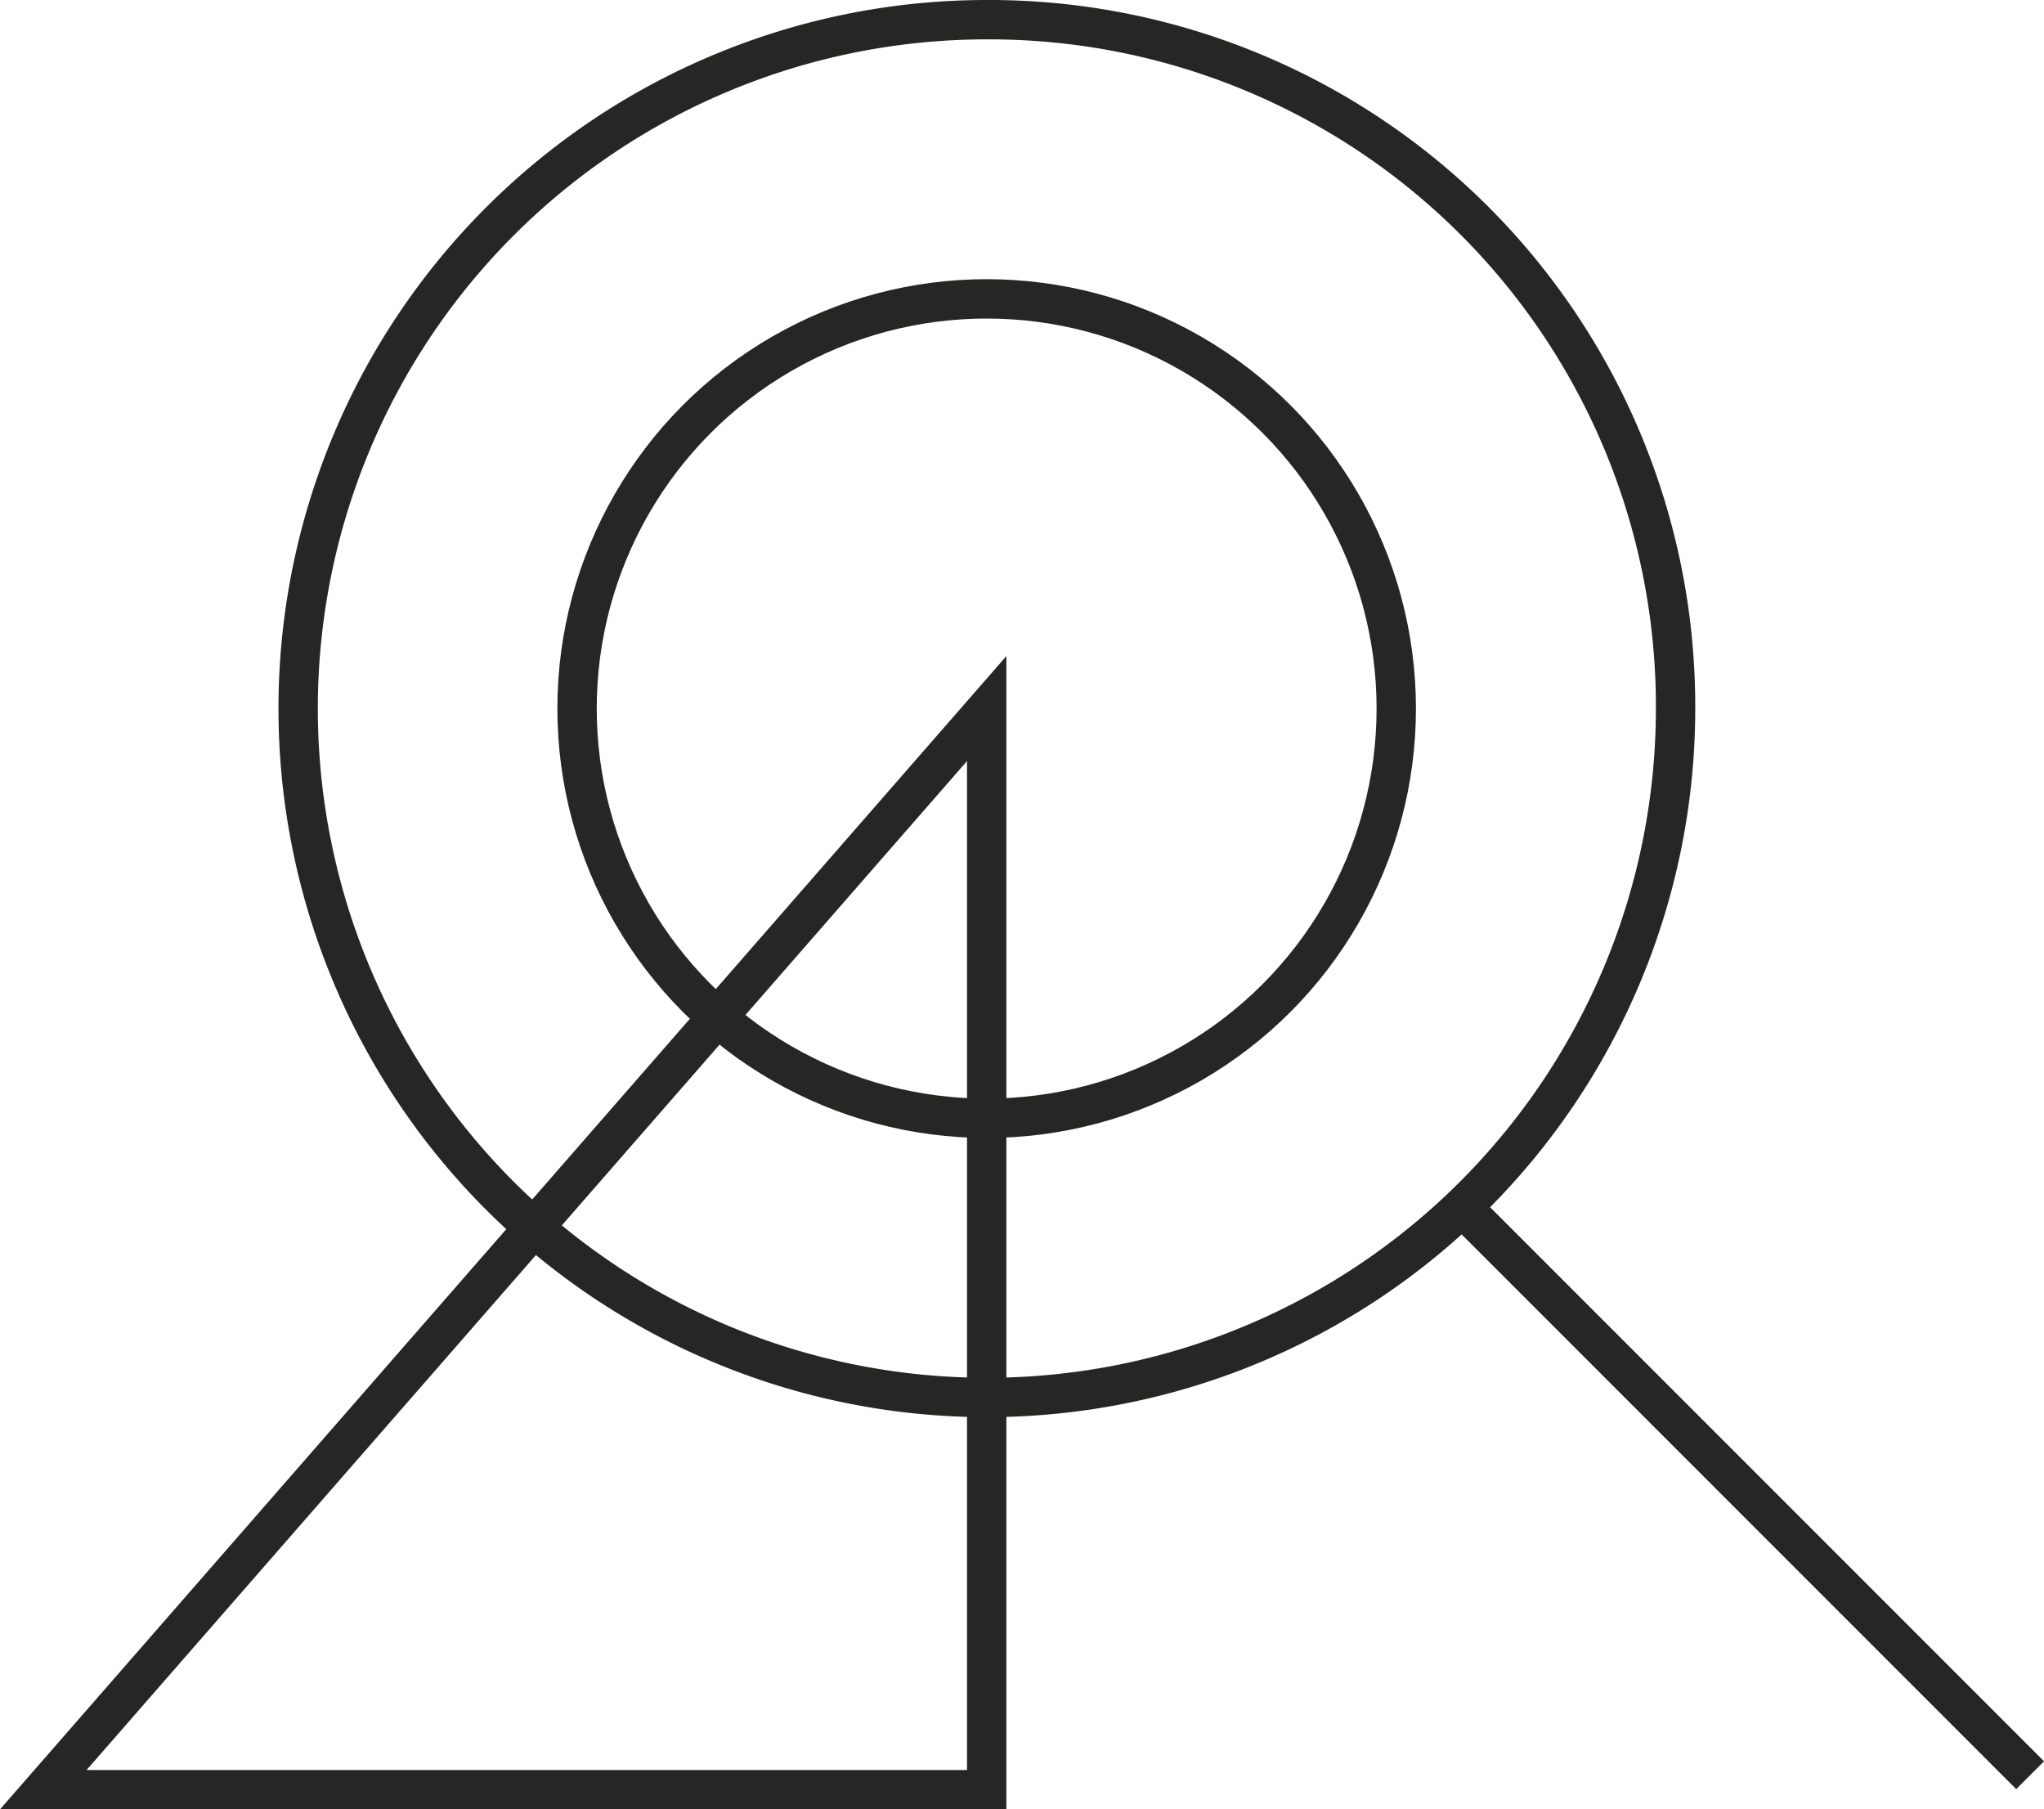 <?xml version="1.0" encoding="UTF-8"?> <svg xmlns="http://www.w3.org/2000/svg" width="51.938" height="45.964" viewBox="0 0 51.938 45.964"><g id="Group_31780" data-name="Group 31780" transform="translate(-0.156 -0.071)"><g id="Group_189" data-name="Group 189" transform="translate(1.256 0.571)"><circle id="Ellipse_17" data-name="Ellipse 17" cx="10.408" cy="10.408" r="10.408" transform="translate(13.563 7.092)" fill="none" stroke="#262625" stroke-miterlimit="10" stroke-width="1"></circle><path id="Path_11638" data-name="Path 11638" d="M47,18A17.5,17.5,0,1,1,29.5.5,17.441,17.441,0,0,1,47,18Z" transform="translate(-5.524 -0.5)" fill="none" stroke="#262625" stroke-miterlimit="10" stroke-width="1"></path><path id="Path_11639" data-name="Path 11639" d="M25.072,29.964V57.428H1.1Z" transform="translate(-1.1 -12.464)" fill="none" stroke="#262625" stroke-miterlimit="10" stroke-width="1"></path><line id="Line_51" data-name="Line 51" x1="14.434" y1="14.434" transform="translate(36.051 30.162)" fill="none" stroke="#262625" stroke-miterlimit="10" stroke-width="1"></line></g></g></svg> 